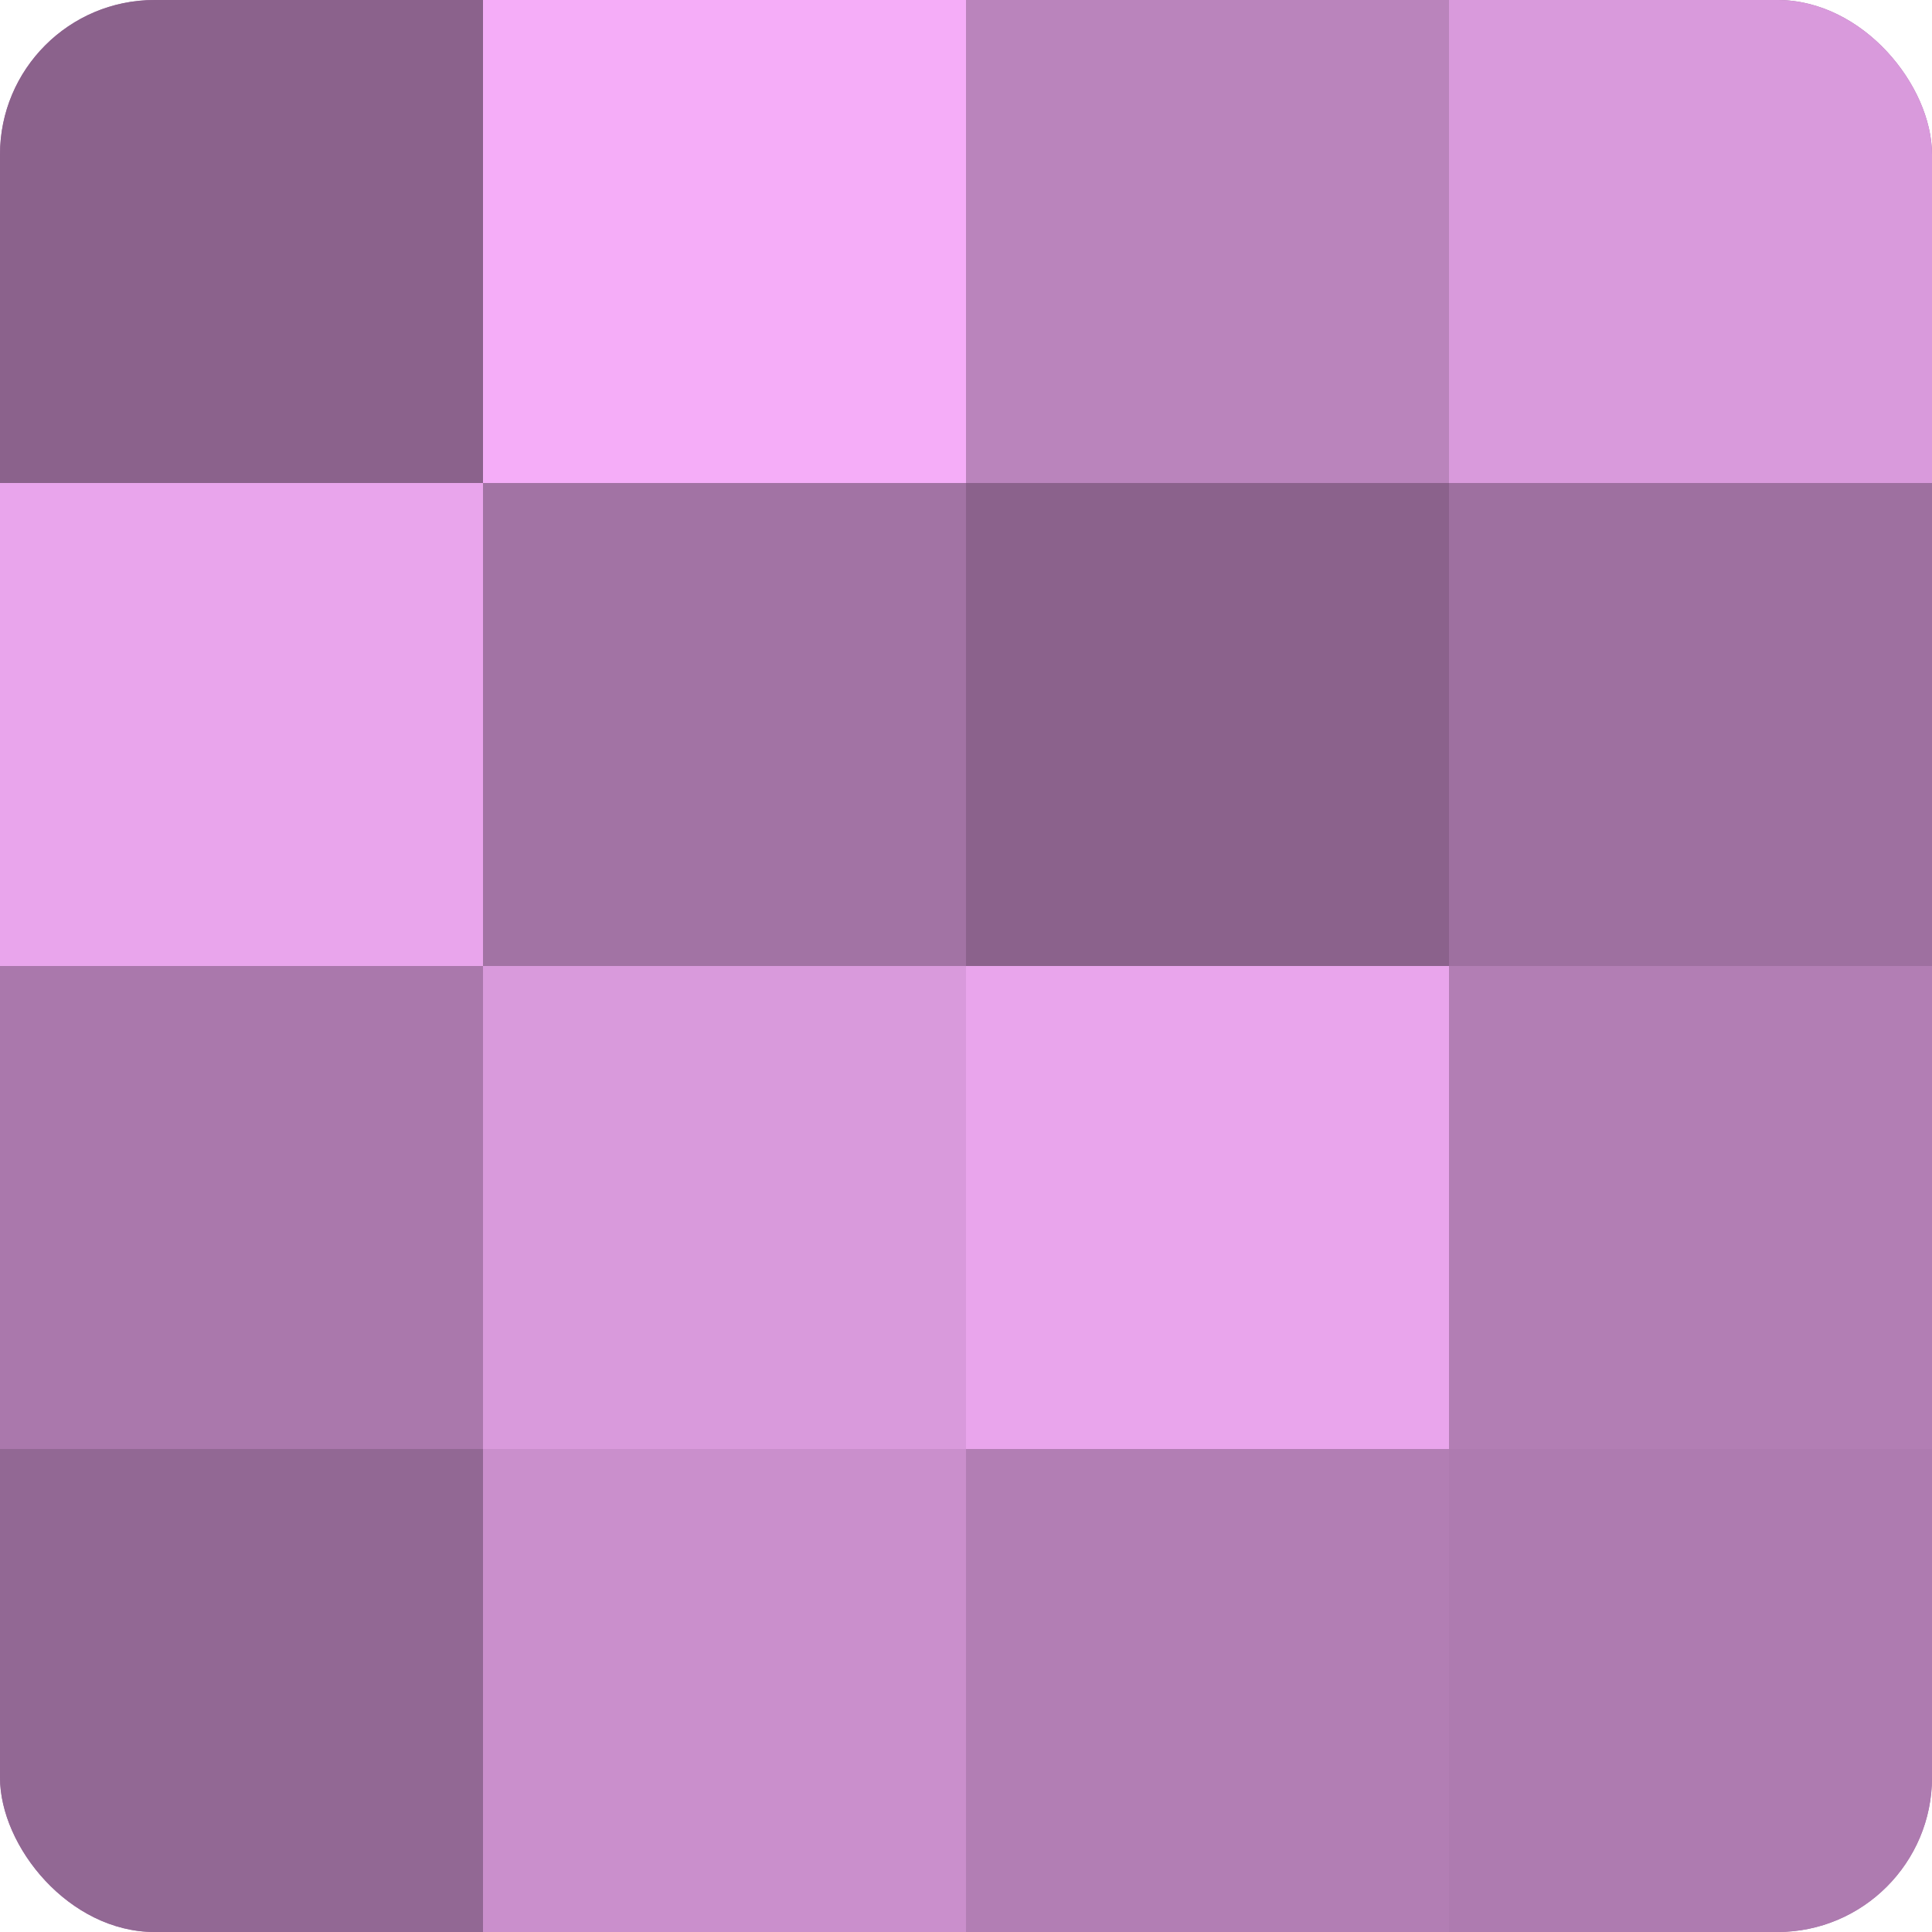 <?xml version="1.0" encoding="UTF-8"?>
<svg xmlns="http://www.w3.org/2000/svg" width="60" height="60" viewBox="0 0 100 100" preserveAspectRatio="xMidYMid meet"><defs><clipPath id="c" width="100" height="100"><rect width="100" height="100" rx="8" ry="8"/></clipPath></defs><g clip-path="url(#c)"><rect width="100" height="100" fill="#9e70a0"/><rect width="25" height="25" fill="#8b628c"/><rect y="25" width="25" height="25" fill="#e9a5ec"/><rect y="50" width="25" height="25" fill="#aa78ac"/><rect y="75" width="25" height="25" fill="#926894"/><rect x="25" width="25" height="25" fill="#f5adf8"/><rect x="25" y="25" width="25" height="25" fill="#a273a4"/><rect x="25" y="50" width="25" height="25" fill="#d99adc"/><rect x="25" y="75" width="25" height="25" fill="#ca8fcc"/><rect x="50" width="25" height="25" fill="#ba84bc"/><rect x="50" y="25" width="25" height="25" fill="#8b628c"/><rect x="50" y="50" width="25" height="25" fill="#e9a5ec"/><rect x="50" y="75" width="25" height="25" fill="#b27eb4"/><rect x="75" width="25" height="25" fill="#d99adc"/><rect x="75" y="25" width="25" height="25" fill="#9e70a0"/><rect x="75" y="50" width="25" height="25" fill="#b27eb4"/><rect x="75" y="75" width="25" height="25" fill="#ae7bb0"/></g></svg>

